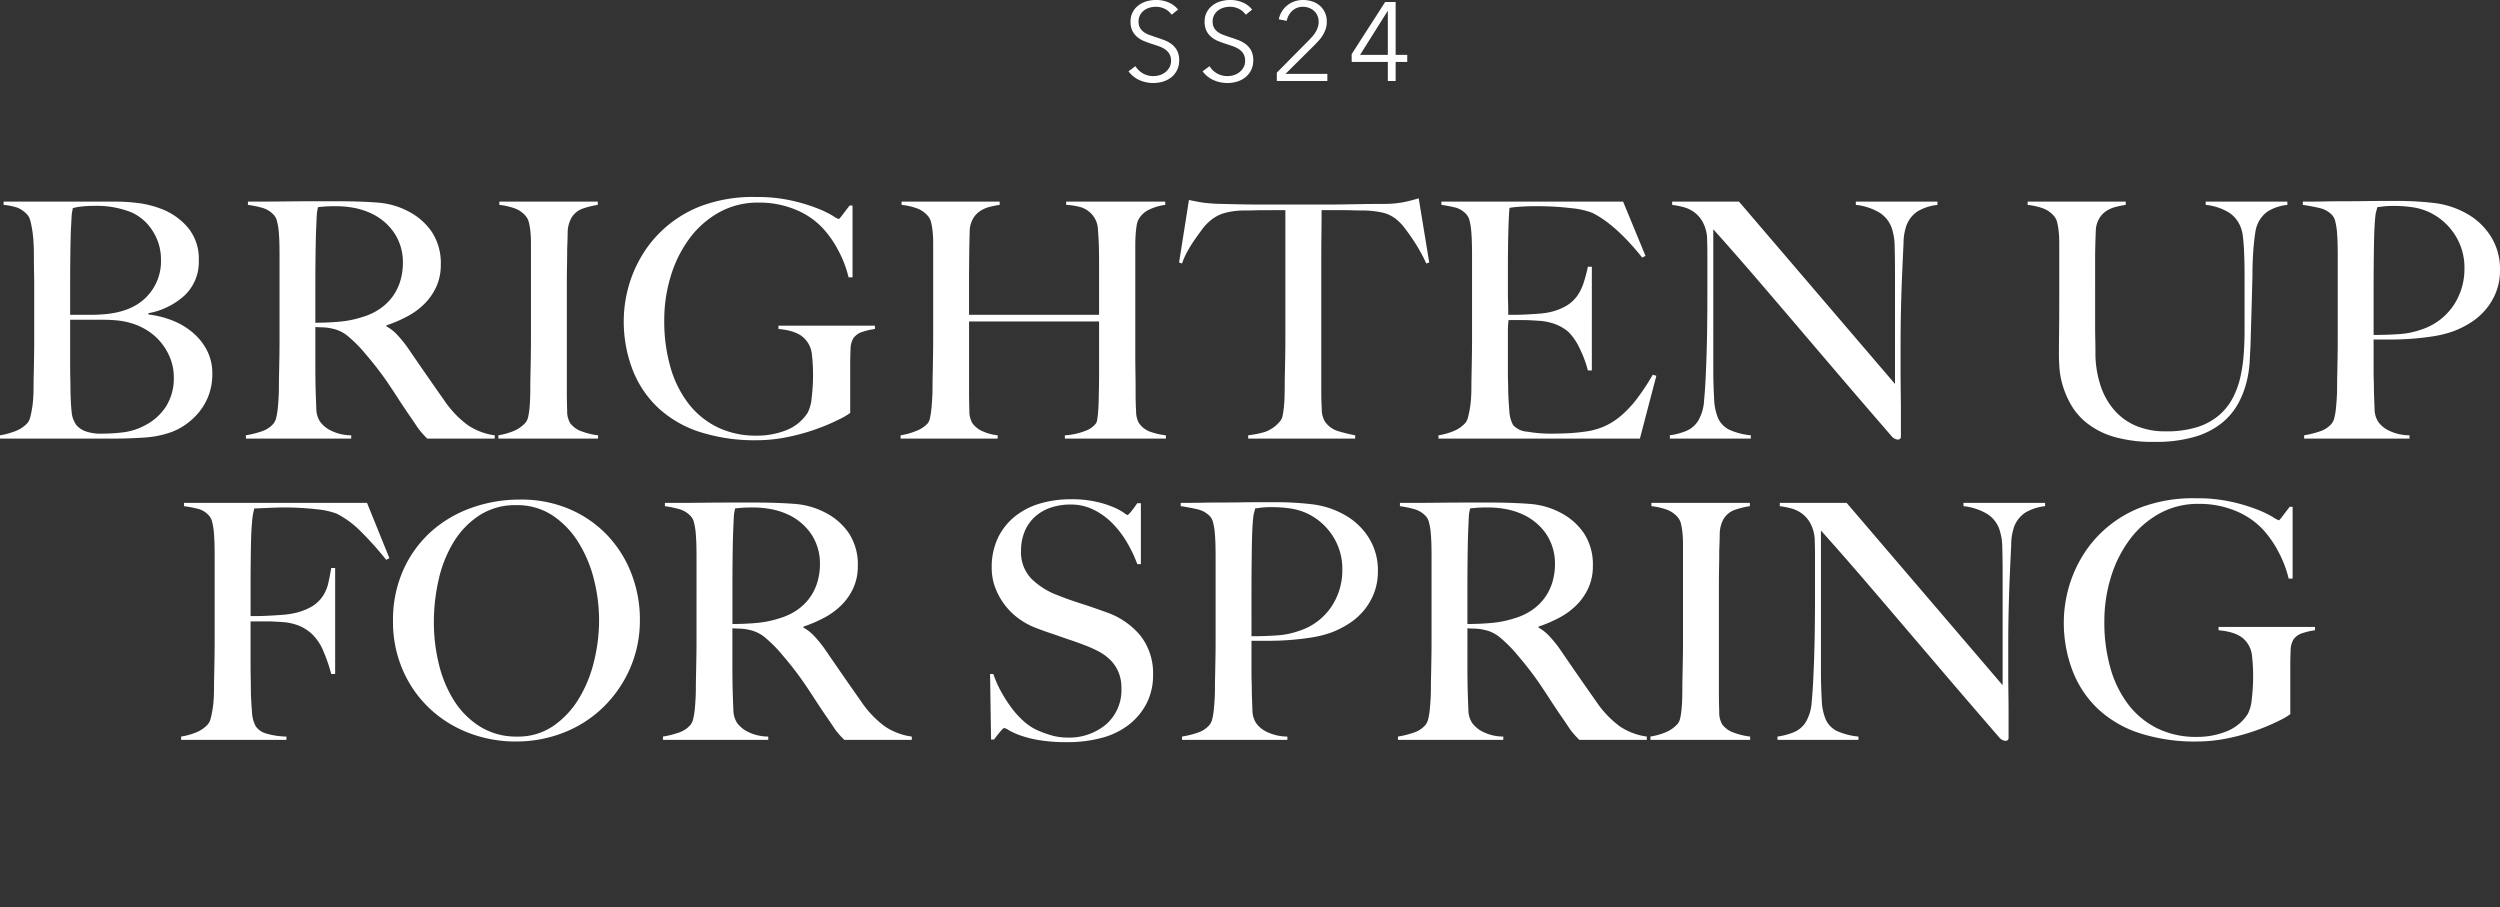 <svg xmlns="http://www.w3.org/2000/svg" width="448.105" height="162.615" viewBox="0 0 448.105 162.615">
  <rect x="0" y="0" width="448.105" height="162.615" fill="#333333" stroke="none"/>
  <g id="Group_2535" data-name="Group 2535" transform="translate(8066 5505)">
    <g id="Group_2505" data-name="Group 2505" transform="translate(-9125.508 -5920.385)">
      <g id="Group_2497" data-name="Group 2497" transform="translate(1057 409.905)">
        <path id="Path_10976" data-name="Path 10976" d="M-185.437-11.623a8.954,8.954,0,0,0-.973-4.219,10.516,10.516,0,0,0-2.6-3.216,12.98,12.98,0,0,0-3.687-2.153,16.737,16.737,0,0,0-4.189-1.033v-.236a13.012,13.012,0,0,0,6.52-3.215,8.28,8.28,0,0,0,2.507-6.284,8.729,8.729,0,0,0-1.947-5.841,11.713,11.713,0,0,0-4.956-3.422,17.629,17.629,0,0,0-3.923-.973,33.079,33.079,0,0,0-4.277-.266h-19.883v.59a11.057,11.057,0,0,1,2.478.5,4.74,4.74,0,0,1,1.77,1.269,2.508,2.508,0,0,1,.561,1.151,17.173,17.173,0,0,1,.354,1.8q.147,1,.206,2.094t.059,2.153q0,1.77.029,3.127t.029,2.655V-18q0,1.77-.029,3.452t-.059,3.1q-.03,1.416-.029,2.242,0,.944-.059,1.918a17.888,17.888,0,0,1-.206,1.859q-.147.885-.324,1.564a2.66,2.66,0,0,1-.472,1.032,5.53,5.53,0,0,1-2.154,1.475,13.088,13.088,0,0,1-2.8.767V0h20.355q2.6,0,5.369-.177a17.727,17.727,0,0,0,5.015-1,11.131,11.131,0,0,0,2.6-1.387,11.913,11.913,0,0,0,2.36-2.212,10.7,10.7,0,0,0,1.711-3.009A10.745,10.745,0,0,0-185.437-11.623Zm-9.2-20.355a9.083,9.083,0,0,1-2.743,6.726q-2.743,2.714-8.054,3.009-.826.059-2.183.059h-3.3v-5.664q0-2.242.03-4.72t.088-4.543q.059-1.062.089-1.711t.059-1.092a5.838,5.838,0,0,1,.089-.737q.059-.3.118-.649a8.141,8.141,0,0,1,1.534-.295,19.316,19.316,0,0,1,2.242-.118,16.8,16.8,0,0,1,6.785,1.18,8.713,8.713,0,0,1,3.746,3.3A9.38,9.38,0,0,1-194.641-31.978Zm2.3,21A9.485,9.485,0,0,1-193.7-5.812a9.772,9.772,0,0,1-3.835,3.452,10.984,10.984,0,0,1-3.894,1.239,31.959,31.959,0,0,1-3.717.236,8.3,8.3,0,0,1-3.068-.443A4,4,0,0,1-209.8-2.419a4.7,4.7,0,0,1-.855-2.39q-.148-1.445-.206-3.687,0-1-.029-2.39t-.03-3.038V-21.3h5.723a26.179,26.179,0,0,1,2.979.147,13.661,13.661,0,0,1,2.566.561,11.562,11.562,0,0,1,2.921,1.445,10.114,10.114,0,0,1,2.3,2.183,10.617,10.617,0,0,1,1.534,2.773A9.136,9.136,0,0,1-192.34-10.974ZM-134.815,0V-.59a11.393,11.393,0,0,1-4.838-1.829A18.1,18.1,0,0,1-143.9-6.9q-1.416-2.006-3.215-4.6t-3.333-4.838a21.487,21.487,0,0,0-1.829-2.242,7.576,7.576,0,0,0-1.947-1.534V-20.3a24.029,24.029,0,0,0,3.717-1.593,12.989,12.989,0,0,0,3.1-2.271,10.449,10.449,0,0,0,2.124-3.068,9.324,9.324,0,0,0,.8-3.924,10.173,10.173,0,0,0-1.593-5.87,11.349,11.349,0,0,0-4.189-3.687,14.025,14.025,0,0,0-5.6-1.593q-3.068-.236-7.021-.236h-4.13q-2.537,0-5.074.03t-4.543.029h-2.419v.59a19.759,19.759,0,0,1,2.685.56,4.432,4.432,0,0,1,1.977,1.269,2.509,2.509,0,0,1,.561,1.151,11.064,11.064,0,0,1,.295,1.77q.089.973.118,2.065t.029,2.153V-18q0,1.77-.029,3.452t-.059,3.1q-.03,1.416-.029,2.242,0,.944-.059,1.947t-.147,1.888a11.192,11.192,0,0,1-.266,1.593,2.679,2.679,0,0,1-.472,1.062A4.607,4.607,0,0,1-176.587-1.3a16.573,16.573,0,0,1-2.832.708V0h18.88V-.59a8.311,8.311,0,0,1-3.776-.914,5.2,5.2,0,0,1-1.829-1.564,4.31,4.31,0,0,1-.649-2.242q-.059-1.357-.118-3.245-.059-1.947-.059-4.779V-20q.826.059,1.357.059a9.031,9.031,0,0,1,1.711.236,6.347,6.347,0,0,1,2.921,1.475,24.057,24.057,0,0,1,2.566,2.537q1.416,1.652,2.449,2.98t1.917,2.625q.885,1.3,1.74,2.626t1.977,2.979q.944,1.357,1.387,2.035a11.521,11.521,0,0,0,.738,1.032q.3.354.531.619t.767.8Zm-16.461-31.506a11.325,11.325,0,0,1-.413,3.068,9.415,9.415,0,0,1-1.269,2.743,9.3,9.3,0,0,1-2.212,2.271,10.862,10.862,0,0,1-3.245,1.593,18.469,18.469,0,0,1-4.042.855q-2.094.207-4.514.207v-6.49q0-2.419.03-5.015t.089-4.661q.059-1.357.088-2.095t.059-1.151a4.8,4.8,0,0,1,.089-.678q.059-.266.118-.62.413-.059,1.18-.118t2.006-.059a17.635,17.635,0,0,1,3.275.3,12.833,12.833,0,0,1,2.979.944,10.178,10.178,0,0,1,4.307,3.658A9.518,9.518,0,0,1-151.276-31.506ZM-116.289,0V-.59a12.1,12.1,0,0,1-2.773-.649A4.394,4.394,0,0,1-121.3-2.773a4.231,4.231,0,0,1-.531-2.242q-.059-1.593-.059-3.3V-28.084q0-1.475.03-2.92t.029-2.92q.059-1.357.089-2.891a5.628,5.628,0,0,1,.561-2.537A3.8,3.8,0,0,1-119-41.241a15.275,15.275,0,0,1,2.655-.649v-.59h-17.641v.59a11.986,11.986,0,0,1,2.743.619,4.674,4.674,0,0,1,2.035,1.445,2.723,2.723,0,0,1,.531,1.151,12.111,12.111,0,0,1,.266,1.652q.088.915.088,1.977V-18q0,1.77-.029,3.452t-.059,3.1q-.03,1.416-.03,2.242,0,.944-.029,1.918t-.118,1.859a12.73,12.73,0,0,1-.236,1.534,2.376,2.376,0,0,1-.443,1,5.835,5.835,0,0,1-2.153,1.534,11.982,11.982,0,0,1-2.743.767V0ZM-66.67-19.647v-.59H-83.957v.59q3.422.295,4.779,1.829A4.677,4.677,0,0,1-77.968-15.1a30.187,30.187,0,0,1,.207,3.717A33.323,33.323,0,0,1-78-7.375a7.268,7.268,0,0,1-.708,2.714A8.029,8.029,0,0,1-82.57-1.5a14.162,14.162,0,0,1-5.281.973,15.747,15.747,0,0,1-7.021-1.5,14.779,14.779,0,0,1-5.192-4.218,19.3,19.3,0,0,1-3.245-6.519,29.681,29.681,0,0,1-1.121-8.408,26.839,26.839,0,0,1,1.18-7.995A22.019,22.019,0,0,1-99.887-35.9a16.723,16.723,0,0,1,5.31-4.661A14.188,14.188,0,0,1-87.556-42.3a16.911,16.911,0,0,1,6.608,1.239,13.944,13.944,0,0,1,4.838,3.245,18.345,18.345,0,0,1,2.773,3.894A20.419,20.419,0,0,1-71.39-28.91h.708V-41.772h-.531q-.767,1-1.3,1.711t-.649.708a5.942,5.942,0,0,1-1.121-.619,19,19,0,0,0-2.862-1.357,31.732,31.732,0,0,0-4.572-1.357,28.281,28.281,0,0,0-6.254-.619A26.615,26.615,0,0,0-98-41.625a21.28,21.28,0,0,0-6.962,4.455,20.9,20.9,0,0,0-3.333,4.13,22.561,22.561,0,0,0-2.065,4.307,23.054,23.054,0,0,0-1.033,4.042,22.614,22.614,0,0,0-.295,3.392,24.12,24.12,0,0,0,1.622,9.057A18.585,18.585,0,0,0-105.4-5.4,19.984,19.984,0,0,0-97.94-1.151,32.238,32.238,0,0,0-87.91.295a27.7,27.7,0,0,0,5.664-.59A36.759,36.759,0,0,0-77.083-1.74,36.722,36.722,0,0,0-73.13-3.422,12.951,12.951,0,0,0-71.1-4.6v-8.614q0-1.357.059-2.714a4.165,4.165,0,0,1,.472-2.006,3.063,3.063,0,0,1,1.711-1.21A11.444,11.444,0,0,1-66.67-19.647ZM-14.514,0V-.59a12.437,12.437,0,0,1-2.832-.649,4.063,4.063,0,0,1-2.065-1.652,4.343,4.343,0,0,1-.443-1.977q-.089-1.445-.089-3.156,0-2.124-.029-3.894T-20-15.34V-34.633q0-.944.059-1.859t.177-1.652a3.461,3.461,0,0,1,.354-1.15,4.188,4.188,0,0,1,2.006-1.8,9.479,9.479,0,0,1,2.773-.8v-.59H-32.391v.59a11.844,11.844,0,0,1,2.714.443,4.454,4.454,0,0,1,2.419,1.976,4.345,4.345,0,0,1,.56,1.977q.089,1.209.148,2.33.059,1.947.059,3.481v9.5H-49.8v-5.959q0-2.183.029-4.573t.089-4.454a4.709,4.709,0,0,1,.59-2.242,4.2,4.2,0,0,1,1.3-1.387,5.568,5.568,0,0,1,1.711-.737,17.585,17.585,0,0,1,1.77-.354v-.59H-61.891v.59a11.985,11.985,0,0,1,2.743.619,4.674,4.674,0,0,1,2.036,1.445,2.723,2.723,0,0,1,.531,1.151,12.109,12.109,0,0,1,.265,1.652q.089.915.089,1.977V-18q0,1.77-.029,3.452t-.059,3.1q-.029,1.416-.029,2.242,0,.944-.059,1.977t-.148,1.917a13.978,13.978,0,0,1-.236,1.564,2.426,2.426,0,0,1-.383.974,5.354,5.354,0,0,1-2.065,1.387,12.61,12.61,0,0,1-2.832.8V0h17.4V-.59A8.935,8.935,0,0,1-47.2-1.239a4.434,4.434,0,0,1-2.006-1.534,4.231,4.231,0,0,1-.531-2.242q-.059-1.593-.059-3.3V-21h23.305v9.322q0,2.065-.059,4.012,0,.708-.03,1.475t-.089,1.475q-.059.708-.147,1.239a2.044,2.044,0,0,1-.206.708,4.066,4.066,0,0,1-1.947,1.387,12.017,12.017,0,0,1-3.658.8V0Zm47.2-31.565L30.8-43.07q-1.357.413-2.625.678a18.928,18.928,0,0,1-3.215.325q-2.242,0-4.012.03l-3.422.059q-1.652.029-3.422.029H2.891q-1.652,0-3.422-.029t-4.012-.089A28.634,28.634,0,0,1-7.876-42.3q-1.15-.177-2.507-.472l-1.77,11.21.531.177a13.089,13.089,0,0,1,.974-2.183,23.753,23.753,0,0,1,1.3-2.095q.679-.973,1.3-1.8A8.291,8.291,0,0,1-6.962-38.7a7.068,7.068,0,0,1,2.684-1.652A13.226,13.226,0,0,1-.59-40.887q1.121,0,1.977-.029t1.622-.029H6.9v22.892q0,1.77-.029,3.422t-.059,3.009q-.03,1.357-.03,2.183,0,.944-.029,1.947T6.638-5.635A14.1,14.1,0,0,1,6.4-4.1a1.954,1.954,0,0,1-.443.974A6.108,6.108,0,0,1,3.186-1.18a17.807,17.807,0,0,1-2.95.59V0H19.411V-.59a29.437,29.437,0,0,1-2.92-.708,4.417,4.417,0,0,1-2.507-1.77,4.315,4.315,0,0,1-.56-2.212q-.089-1.563-.089-3.274V-31.624q0-2.773.03-5.31t.029-4.012h3.894q.826,0,1.652.029t1.947.029a16.419,16.419,0,0,1,3.688.443,6.183,6.183,0,0,1,2.684,1.563,8.8,8.8,0,0,1,1.121,1.269q.649.855,1.327,1.858T31.034-33.6q.649,1.151,1.121,2.213Zm40.71,20.3-.649-.177a40.49,40.49,0,0,1-2.862,4.337,19.435,19.435,0,0,1-2.861,3.038,12.227,12.227,0,0,1-3.068,1.918,12.934,12.934,0,0,1-3.481.915Q58.764-1,57.2-.944t-2.567.059a25.164,25.164,0,0,1-4.366-.354,3.716,3.716,0,0,1-2.537-1.18,5.65,5.65,0,0,1-.679-2.507q-.147-1.682-.207-3.569,0-.59-.029-1.446t-.029-1.8v-7.08a18.448,18.448,0,0,1,.118-2.419h2.714q.59,0,1.18.03t1.475.088a10.149,10.149,0,0,1,3.1.649,7.828,7.828,0,0,1,2.271,1.357,10.348,10.348,0,0,1,2.035,3.009,20.134,20.134,0,0,1,1.446,3.894h.708V-30.8h-.708a28.051,28.051,0,0,1-.8,2.979,8.37,8.37,0,0,1-1.18,2.33,6.475,6.475,0,0,1-1.918,1.711,10.27,10.27,0,0,1-2.95,1.121,13.256,13.256,0,0,1-1.917.265q-1.151.089-2.3.148t-2.035.059h-1.18v-.649q0-.531-.029-1.5t-.029-2.508v-3.776q0-3.894.089-6.844t.207-3.894A16.571,16.571,0,0,1,49-41.566q1.328-.088,2.567-.088a52.2,52.2,0,0,1,6.608.354,14.277,14.277,0,0,1,3.717.826q4.189,2.065,8.968,8.024l.59-.295L67.437-42.48H34.869v.59a24.539,24.539,0,0,1,2.6.5,4.025,4.025,0,0,1,1.888,1.209,2.508,2.508,0,0,1,.561,1.151,11.085,11.085,0,0,1,.295,1.8q.089,1,.118,2.124t.029,2.183V-18q0,1.77-.029,3.452t-.059,3.1q-.029,1.416-.029,2.242,0,.944-.059,1.918a17.894,17.894,0,0,1-.207,1.859q-.148.885-.325,1.564a2.66,2.66,0,0,1-.472,1.032,5.609,5.609,0,0,1-2.095,1.475,11.982,11.982,0,0,1-2.743.767V0H70.446ZM123.782-41.89v-.59H109.15v.59a10.359,10.359,0,0,1,4.337,1.445,5.4,5.4,0,0,1,2.094,2.685,10.64,10.64,0,0,1,.531,3.392q.059,2.153.059,4.514v20.06L88.205-42.48H76.228v.59a15.845,15.845,0,0,1,1.977.383,5.867,5.867,0,0,1,1.917.885,5.432,5.432,0,0,1,1.534,1.711,6.835,6.835,0,0,1,.826,2.8q.059,1.711.059,2.891v7.2q0,3.953-.059,7.4t-.177,5.988q-.118,3.363-.354,5.782a8.085,8.085,0,0,1-1.062,3.658,4.608,4.608,0,0,1-2.242,1.859,11.581,11.581,0,0,1-2.832.738V0H90.329V-.59a12.213,12.213,0,0,1-3.805-.973A4.263,4.263,0,0,1,84.488-3.6a9.749,9.749,0,0,1-.738-3.6Q83.6-9.617,83.6-12.626v-24.9q4.012,4.484,7.611,8.673t7.345,8.585q3.747,4.4,7.877,9.233t9.145,10.62a1.629,1.629,0,0,0,1.062.59.6.6,0,0,0,.442-.147.519.519,0,0,0,.148-.384V-4.189q0-2.124-.03-4.278t-.029-4.219v-3.776q0-3.953.089-7.4t.206-5.988q.118-2.714.236-5.1a9.929,9.929,0,0,1,.531-3.275,5.22,5.22,0,0,1,2.036-2.537A8.891,8.891,0,0,1,123.782-41.89Zm62.717,0v-.59H171.867v.59a9.871,9.871,0,0,1,4.278,1.445,5.506,5.506,0,0,1,2.035,2.685,6.382,6.382,0,0,1,.354,1.563q.118.973.177,2.094t.089,2.36q.03,1.239.029,2.419v10.03q0,2.006-.148,4.1a28.209,28.209,0,0,1-.59,4.1,15.427,15.427,0,0,1-1.357,3.776,10.5,10.5,0,0,1-2.478,3.127,11.2,11.2,0,0,1-3.894,2.124,18.372,18.372,0,0,1-5.693.767,13.37,13.37,0,0,1-5.251-.973,10.68,10.68,0,0,1-3.894-2.773,12.785,12.785,0,0,1-2.478-4.366A18.46,18.46,0,0,1,152.1-15.1q0-1.416-.029-2.684t-.029-2.625V-32.155q0-1.121.029-2.3t.089-2.714a4.709,4.709,0,0,1,.59-2.242,4.2,4.2,0,0,1,1.3-1.387,5.568,5.568,0,0,1,1.711-.737,17.584,17.584,0,0,1,1.77-.354v-.59H139.948v.59a11.986,11.986,0,0,1,2.743.619,4.674,4.674,0,0,1,2.035,1.445,2.723,2.723,0,0,1,.531,1.151,12.111,12.111,0,0,1,.266,1.652q.089.915.089,1.977v9.971q0,3.245-.03,5.9t-.029,4.307q0,.708.089,2.154a14.894,14.894,0,0,0,.59,3.186,16.087,16.087,0,0,0,1.534,3.54,11.712,11.712,0,0,0,2.92,3.3,14.289,14.289,0,0,0,4.809,2.389,25.015,25.015,0,0,0,7.169.885,24.8,24.8,0,0,0,7.257-.914A14,14,0,0,0,174.758-2.8a11.792,11.792,0,0,0,2.921-3.481,16.317,16.317,0,0,0,1.5-3.835,19.416,19.416,0,0,0,.561-3.628q.089-1.711.147-2.832.118-3.953.207-7.08t.147-5.664q0-1.357.059-2.744t.177-2.625q.118-1.239.266-2.183a6.2,6.2,0,0,1,.325-1.357,5.353,5.353,0,0,1,1.977-2.537A8.382,8.382,0,0,1,186.5-41.89Zm38.114,11.682a10.894,10.894,0,0,0-1.711-6.136,11.993,11.993,0,0,0-4.307-4.012,15.628,15.628,0,0,0-5.664-1.858,55.162,55.162,0,0,0-6.9-.383h-2.655q-1.534,0-3.274.029t-3.511.029q-1.77,0-3.274.03t-2.626.029h-1.416v.59q1.593.236,2.98.56a4.4,4.4,0,0,1,2.271,1.269,2.509,2.509,0,0,1,.561,1.151,11.064,11.064,0,0,1,.295,1.77q.089.973.118,2.065t.029,2.153V-18q0,1.77-.029,3.452t-.059,3.1q-.03,1.416-.029,2.242,0,.944-.059,1.947T195.2-5.369a11.192,11.192,0,0,1-.266,1.593,2.679,2.679,0,0,1-.472,1.062A4.607,4.607,0,0,1,192.34-1.3a16.573,16.573,0,0,1-2.832.708V0h18.88V-.59a8.6,8.6,0,0,1-3.776-.885,4.983,4.983,0,0,1-1.829-1.534,4.31,4.31,0,0,1-.649-2.242q-.059-1.357-.118-3.245,0-1-.029-1.859t-.03-1.858v-5.546h3.186q1.829,0,3.747-.147t3.805-.442a19.419,19.419,0,0,0,3.54-.885,16.585,16.585,0,0,0,3.127-1.563,11.747,11.747,0,0,0,2.684-2.331,11.257,11.257,0,0,0,1.859-3.127A10.56,10.56,0,0,0,224.613-30.208Zm-6.372-.295a11.719,11.719,0,0,1-2.006,6.7,11.048,11.048,0,0,1-5.782,4.278,14.846,14.846,0,0,1-3.953.8q-2.124.148-4.543.148v-7.552q0-2.832.03-5.782t.088-5.015q.059-1.357.118-2.095t.118-1.151a3.975,3.975,0,0,1,.148-.678,4.114,4.114,0,0,0,.147-.62q.413-.059,1.092-.147a15.8,15.8,0,0,1,1.917-.089,22.527,22.527,0,0,1,3.3.236,11.079,11.079,0,0,1,3.009.885A11.124,11.124,0,0,1,216.5-36.58,10.834,10.834,0,0,1,218.241-30.5ZM-153.695,21.432l-4.012-9.912h-32.8v.59a24.539,24.539,0,0,1,2.6.5,4.025,4.025,0,0,1,1.888,1.209,2.509,2.509,0,0,1,.561,1.151,11.086,11.086,0,0,1,.295,1.8q.089,1,.118,2.124t.029,2.183V36q0,1.77-.029,3.452t-.059,3.1q-.03,1.416-.029,2.242,0,.944-.059,1.918a17.888,17.888,0,0,1-.206,1.858q-.147.885-.324,1.564a2.66,2.66,0,0,1-.472,1.032,5.609,5.609,0,0,1-2.094,1.475,11.982,11.982,0,0,1-2.743.767V54h18.88v-.59a13.854,13.854,0,0,1-3.687-.561,3.351,3.351,0,0,1-1.8-1.268,5.65,5.65,0,0,1-.678-2.507q-.148-1.682-.206-3.569,0-1-.029-2.389t-.03-3.039V32.76h2.832q.59,0,1.239.03t1.534.088a9.971,9.971,0,0,1,2.98.619,7.984,7.984,0,0,1,2.389,1.5,8.974,8.974,0,0,1,2.124,3.215,27.29,27.29,0,0,1,1.357,3.983h.708v-19h-.708q-.236,1.475-.531,2.744a7.039,7.039,0,0,1-1,2.33,6.232,6.232,0,0,1-1.947,1.829,10.981,10.981,0,0,1-3.363,1.239,15.309,15.309,0,0,1-2.065.265q-1.239.089-2.389.148t-2.095.059h-1.062v-5.6q0-2.183.03-4.631t.088-4.514q.059-1.062.118-1.8t.118-1.21a7.046,7.046,0,0,1,.148-.826q.088-.354.147-.708.3,0,.915-.029t1.327-.059l1.475-.059q.767-.029,1.357-.029a50.42,50.42,0,0,1,6.106.324,13.481,13.481,0,0,1,3.629.8,16.723,16.723,0,0,1,4.248,3.127,57.1,57.1,0,0,1,4.6,5.133Zm44.9,11.033a22.793,22.793,0,0,0-1.475-8.142,20.8,20.8,0,0,0-4.248-6.873,20.439,20.439,0,0,0-6.756-4.75,21.93,21.93,0,0,0-9-1.77,25.559,25.559,0,0,0-8.762,1.5,21.675,21.675,0,0,0-7.257,4.307,20.493,20.493,0,0,0-4.927,6.844,21.872,21.872,0,0,0-1.829,9.116,21.643,21.643,0,0,0,1.74,8.762,20.846,20.846,0,0,0,4.75,6.844,21.292,21.292,0,0,0,7.021,4.425,23.189,23.189,0,0,0,8.5,1.563,23.2,23.2,0,0,0,8.585-1.593,21.224,21.224,0,0,0,7.08-4.543,21.934,21.934,0,0,0,4.809-6.962A21.391,21.391,0,0,0-108.8,32.465Zm-7.316.059a31.016,31.016,0,0,1-.914,7.434,23.387,23.387,0,0,1-2.743,6.7,15.947,15.947,0,0,1-4.572,4.868A11.114,11.114,0,0,1-130.8,53.41a12.26,12.26,0,0,1-6.52-1.711,14.673,14.673,0,0,1-4.661-4.543,21.467,21.467,0,0,1-2.8-6.549,31.279,31.279,0,0,1-.944-7.729,33.949,33.949,0,0,1,.856-7.581,22.285,22.285,0,0,1,2.655-6.7,15.157,15.157,0,0,1,4.6-4.808,11.731,11.731,0,0,1,6.637-1.859,11.485,11.485,0,0,1,6.549,1.859A15.8,15.8,0,0,1-119.8,18.63a22.978,22.978,0,0,1,2.773,6.637A29.833,29.833,0,0,1-116.112,32.524ZM-60.062,54v-.59A11.393,11.393,0,0,1-64.9,51.581,18.1,18.1,0,0,1-69.148,47.1q-1.416-2.006-3.215-4.6T-75.7,37.657a21.489,21.489,0,0,0-1.829-2.242,7.576,7.576,0,0,0-1.947-1.534V33.7a24.03,24.03,0,0,0,3.717-1.593,12.989,12.989,0,0,0,3.1-2.271,10.449,10.449,0,0,0,2.124-3.068,9.324,9.324,0,0,0,.8-3.924,10.173,10.173,0,0,0-1.593-5.87A11.349,11.349,0,0,0-75.52,13.29,14.025,14.025,0,0,0-81.125,11.7q-3.068-.236-7.021-.236h-4.13q-2.537,0-5.074.03t-4.543.029h-2.419v.59a19.759,19.759,0,0,1,2.684.56,4.432,4.432,0,0,1,1.977,1.269,2.509,2.509,0,0,1,.561,1.151,11.063,11.063,0,0,1,.295,1.77q.088.974.118,2.065t.03,2.153V36q0,1.77-.03,3.452t-.059,3.1q-.03,1.416-.03,2.242,0,.944-.059,1.947t-.147,1.888a11.19,11.19,0,0,1-.266,1.593,2.679,2.679,0,0,1-.472,1.062,4.607,4.607,0,0,1-2.124,1.416,16.573,16.573,0,0,1-2.832.708V54h18.88v-.59a8.311,8.311,0,0,1-3.776-.915,5.2,5.2,0,0,1-1.829-1.563,4.31,4.31,0,0,1-.649-2.242q-.059-1.357-.118-3.245-.059-1.947-.059-4.779V34q.826.059,1.357.059a9.031,9.031,0,0,1,1.711.236,6.347,6.347,0,0,1,2.921,1.475,24.056,24.056,0,0,1,2.566,2.537q1.416,1.652,2.449,2.979t1.918,2.625q.885,1.3,1.741,2.625t1.976,2.979q.944,1.357,1.387,2.035a11.523,11.523,0,0,0,.737,1.033q.295.354.531.619t.767.8ZM-76.523,22.494a11.325,11.325,0,0,1-.413,3.068A9.415,9.415,0,0,1-78.2,28.306a9.3,9.3,0,0,1-2.213,2.271,10.862,10.862,0,0,1-3.245,1.593,18.468,18.468,0,0,1-4.041.855q-2.094.207-4.513.207v-6.49q0-2.419.029-5.015t.089-4.661q.059-1.357.089-2.095t.059-1.151a4.8,4.8,0,0,1,.089-.678q.059-.266.118-.62.413-.059,1.18-.118t2.006-.059a17.635,17.635,0,0,1,3.274.3,12.833,12.833,0,0,1,2.979.944A10.178,10.178,0,0,1-78,17.243,9.518,9.518,0,0,1-76.523,22.494Zm59.708,19.883a10.933,10.933,0,0,0-2.213-6.992,13.73,13.73,0,0,0-6.225-4.277q-1.121-.413-2.153-.767t-2.035-.678q-1-.325-2.036-.678t-2.212-.826a13.441,13.441,0,0,1-4.9-3.009,6.779,6.779,0,0,1-1.888-5.015,8.889,8.889,0,0,1,.679-3.569,7.312,7.312,0,0,1,1.888-2.625,8.016,8.016,0,0,1,2.832-1.593,11.028,11.028,0,0,1,3.452-.531,9.235,9.235,0,0,1,4.189.944,12.515,12.515,0,0,1,3.363,2.448,17.415,17.415,0,0,1,2.6,3.422,23.724,23.724,0,0,1,1.829,3.865H-19V11.579h-.649q-.472.708-1.032,1.416t-.738.708a4.121,4.121,0,0,1-.679-.443,10.609,10.609,0,0,0-1.829-.973,18.181,18.181,0,0,0-3.1-.973,20.176,20.176,0,0,0-4.543-.443,19.454,19.454,0,0,0-5.4.737,13.014,13.014,0,0,0-4.513,2.272,11.167,11.167,0,0,0-3.1,3.835,12.145,12.145,0,0,0-1.15,5.487,9.826,9.826,0,0,0,.649,3.57,12.3,12.3,0,0,0,1.711,3.068,12.04,12.04,0,0,0,2.478,2.419,12.8,12.8,0,0,0,2.95,1.623q1.357.531,2.331.855t1.888.649q.914.325,1.976.679t2.478.885a23.5,23.5,0,0,1,2.655,1.18,8.78,8.78,0,0,1,2.153,1.563,6.8,6.8,0,0,1,1.446,2.154,7.292,7.292,0,0,1,.531,2.891,8.171,8.171,0,0,1-2.714,6.46,10.32,10.32,0,0,1-7.08,2.39,10.4,10.4,0,0,1-3.186-.531,16.8,16.8,0,0,1-2.655-1.062,10.254,10.254,0,0,1-2.095-1.534,16,16,0,0,1-2.065-2.33,25.678,25.678,0,0,1-1.8-2.832,18.741,18.741,0,0,1-1.357-3.1h-.59l.177,11.741h.531q.472-.649,1.062-1.357t.767-.708a2.632,2.632,0,0,1,.856.413,12.371,12.371,0,0,0,2.035.914,19.632,19.632,0,0,0,3.422.855,29.822,29.822,0,0,0,4.956.354,23.65,23.65,0,0,0,6.2-.767,13.536,13.536,0,0,0,4.867-2.36,11.482,11.482,0,0,0,3.186-3.835A10.953,10.953,0,0,0-16.815,42.377Zm40.3-18.585a10.894,10.894,0,0,0-1.711-6.136,11.993,11.993,0,0,0-4.307-4.012A15.628,15.628,0,0,0,11.8,11.785,55.162,55.162,0,0,0,4.9,11.4H2.242q-1.534,0-3.274.029t-3.511.029q-1.77,0-3.274.03t-2.625.029h-1.416v.59q1.593.236,2.979.56a4.4,4.4,0,0,1,2.271,1.269,2.509,2.509,0,0,1,.561,1.151,11.063,11.063,0,0,1,.295,1.77q.089.974.118,2.065t.03,2.153V36q0,1.77-.03,3.452t-.059,3.1q-.029,1.416-.029,2.242,0,.944-.059,1.947t-.148,1.888a11.191,11.191,0,0,1-.266,1.593,2.679,2.679,0,0,1-.472,1.062A4.607,4.607,0,0,1-8.791,52.7a16.572,16.572,0,0,1-2.832.708V54H7.257v-.59a8.6,8.6,0,0,1-3.776-.885,4.983,4.983,0,0,1-1.829-1.534A4.31,4.31,0,0,1,1,48.749Q.944,47.392.885,45.5q0-1-.029-1.859t-.03-1.859V36.241H4.012q1.829,0,3.747-.147t3.805-.442a19.419,19.419,0,0,0,3.54-.885A16.585,16.585,0,0,0,18.231,33.2a11.747,11.747,0,0,0,2.684-2.33,11.258,11.258,0,0,0,1.859-3.127A10.56,10.56,0,0,0,23.482,23.792ZM17.11,23.5a11.719,11.719,0,0,1-2.006,6.7,11.048,11.048,0,0,1-5.782,4.278,14.846,14.846,0,0,1-3.953.8q-2.124.147-4.543.147V27.863q0-2.832.03-5.782t.089-5.015q.059-1.357.118-2.095t.118-1.151a3.975,3.975,0,0,1,.148-.678,4.112,4.112,0,0,0,.147-.62q.413-.059,1.092-.147a15.8,15.8,0,0,1,1.917-.089,22.527,22.527,0,0,1,3.3.236,11.079,11.079,0,0,1,3.009.885A11.124,11.124,0,0,1,15.37,17.42,10.834,10.834,0,0,1,17.11,23.5ZM71.685,54v-.59a11.393,11.393,0,0,1-4.838-1.829A18.1,18.1,0,0,1,62.6,47.1q-1.416-2.006-3.215-4.6T56.05,37.657a21.488,21.488,0,0,0-1.829-2.242,7.575,7.575,0,0,0-1.947-1.534V33.7a24.03,24.03,0,0,0,3.717-1.593,12.989,12.989,0,0,0,3.1-2.271,10.449,10.449,0,0,0,2.124-3.068,9.324,9.324,0,0,0,.8-3.924,10.173,10.173,0,0,0-1.593-5.87,11.349,11.349,0,0,0-4.189-3.687A14.025,14.025,0,0,0,50.622,11.7q-3.068-.236-7.021-.236h-4.13q-2.537,0-5.074.03t-4.543.029H27.435v.59a19.759,19.759,0,0,1,2.684.56A4.432,4.432,0,0,1,32.1,13.939a2.509,2.509,0,0,1,.561,1.151,11.063,11.063,0,0,1,.295,1.77q.089.974.118,2.065t.029,2.153V36q0,1.77-.029,3.452t-.059,3.1q-.029,1.416-.029,2.242,0,.944-.059,1.947t-.148,1.888a11.191,11.191,0,0,1-.265,1.593,2.679,2.679,0,0,1-.472,1.062A4.607,4.607,0,0,1,29.913,52.7a16.572,16.572,0,0,1-2.832.708V54h18.88v-.59a8.311,8.311,0,0,1-3.776-.915,5.2,5.2,0,0,1-1.829-1.563,4.31,4.31,0,0,1-.649-2.242q-.059-1.357-.118-3.245-.059-1.947-.059-4.779V34q.826.059,1.357.059a9.031,9.031,0,0,1,1.711.236,6.346,6.346,0,0,1,2.921,1.475,24.057,24.057,0,0,1,2.567,2.537q1.416,1.652,2.448,2.979t1.918,2.625q.885,1.3,1.741,2.625t1.976,2.979q.944,1.357,1.387,2.035a11.522,11.522,0,0,0,.737,1.033q.3.354.531.619t.767.8ZM55.224,22.494a11.325,11.325,0,0,1-.413,3.068,9.416,9.416,0,0,1-1.268,2.743,9.3,9.3,0,0,1-2.213,2.271,10.862,10.862,0,0,1-3.245,1.593,18.468,18.468,0,0,1-4.042.855q-2.094.207-4.514.207v-6.49q0-2.419.029-5.015t.089-4.661q.059-1.357.089-2.095t.059-1.151a4.8,4.8,0,0,1,.089-.678q.059-.266.118-.62.413-.059,1.18-.118t2.006-.059a17.635,17.635,0,0,1,3.274.3,12.833,12.833,0,0,1,2.979.944,10.178,10.178,0,0,1,4.307,3.658A9.518,9.518,0,0,1,55.224,22.494ZM90.211,54v-.59a12.1,12.1,0,0,1-2.773-.649A4.394,4.394,0,0,1,85.2,51.227a4.231,4.231,0,0,1-.531-2.242q-.059-1.593-.059-3.3V25.916q0-1.475.03-2.92t.029-2.92q.059-1.357.089-2.891a5.628,5.628,0,0,1,.561-2.537A3.8,3.8,0,0,1,87.5,12.759a15.275,15.275,0,0,1,2.655-.649v-.59H72.511v.59a11.985,11.985,0,0,1,2.743.619,4.674,4.674,0,0,1,2.035,1.445,2.723,2.723,0,0,1,.531,1.151,12.11,12.11,0,0,1,.265,1.652q.088.915.089,1.977V36q0,1.77-.03,3.452t-.059,3.1q-.03,1.416-.03,2.242,0,.944-.029,1.918t-.118,1.858a12.73,12.73,0,0,1-.236,1.534,2.376,2.376,0,0,1-.442,1,5.835,5.835,0,0,1-2.154,1.534,11.981,11.981,0,0,1-2.743.767V54Zm52.864-41.89v-.59H128.443v.59a10.359,10.359,0,0,1,4.337,1.445,5.4,5.4,0,0,1,2.094,2.685,10.64,10.64,0,0,1,.531,3.392q.059,2.154.059,4.514v20.06L107.5,11.52H95.521v.59a15.845,15.845,0,0,1,1.977.383,5.867,5.867,0,0,1,1.917.885,5.432,5.432,0,0,1,1.534,1.711,6.835,6.835,0,0,1,.826,2.8q.059,1.711.059,2.891v7.2q0,3.953-.059,7.4t-.177,5.989q-.118,3.363-.354,5.782a8.085,8.085,0,0,1-1.062,3.658,4.608,4.608,0,0,1-2.242,1.859,11.581,11.581,0,0,1-2.832.737V54h14.514v-.59a12.213,12.213,0,0,1-3.805-.973,4.263,4.263,0,0,1-2.035-2.035,9.749,9.749,0,0,1-.738-3.6q-.148-2.419-.147-5.428v-24.9q4.012,4.484,7.611,8.673t7.345,8.585q3.747,4.4,7.877,9.233t9.145,10.62a1.629,1.629,0,0,0,1.062.59.6.6,0,0,0,.443-.147.519.519,0,0,0,.148-.383V49.811q0-2.124-.03-4.278t-.029-4.219V37.539q0-3.953.089-7.4t.206-5.988q.118-2.714.236-5.1a9.929,9.929,0,0,1,.531-3.275,5.22,5.22,0,0,1,2.036-2.537A8.891,8.891,0,0,1,143.075,12.11Zm48.38,22.243v-.59H174.168v.59q3.422.3,4.779,1.829a4.677,4.677,0,0,1,1.21,2.714,30.189,30.189,0,0,1,.206,3.717,33.325,33.325,0,0,1-.236,4.012,7.267,7.267,0,0,1-.708,2.714,8.029,8.029,0,0,1-3.865,3.156,14.162,14.162,0,0,1-5.28.974,15.747,15.747,0,0,1-7.021-1.5,14.779,14.779,0,0,1-5.192-4.218,19.3,19.3,0,0,1-3.245-6.52,29.681,29.681,0,0,1-1.121-8.408,26.839,26.839,0,0,1,1.18-7.995,22.019,22.019,0,0,1,3.363-6.726,16.723,16.723,0,0,1,5.31-4.661,14.189,14.189,0,0,1,7.021-1.741,16.911,16.911,0,0,1,6.608,1.239,13.944,13.944,0,0,1,4.838,3.245,18.344,18.344,0,0,1,2.773,3.894,20.419,20.419,0,0,1,1.947,5.015h.708V12.228h-.531q-.767,1-1.3,1.711t-.649.708a5.942,5.942,0,0,1-1.121-.619,19,19,0,0,0-2.861-1.357,31.732,31.732,0,0,0-4.573-1.357,28.28,28.28,0,0,0-6.254-.619,26.615,26.615,0,0,0-10.03,1.681,21.28,21.28,0,0,0-6.962,4.455,20.9,20.9,0,0,0-3.334,4.13,22.561,22.561,0,0,0-2.065,4.307,23.055,23.055,0,0,0-1.033,4.042,22.613,22.613,0,0,0-.3,3.392,24.12,24.12,0,0,0,1.623,9.056,18.585,18.585,0,0,0,4.661,6.844,19.984,19.984,0,0,0,7.464,4.248,32.239,32.239,0,0,0,10.03,1.445,27.7,27.7,0,0,0,5.664-.59,37.405,37.405,0,0,0,9.115-3.127,12.953,12.953,0,0,0,2.036-1.18V40.784q0-1.357.059-2.714a4.165,4.165,0,0,1,.472-2.006,3.063,3.063,0,0,1,1.711-1.21A11.445,11.445,0,0,1,191.455,34.353Z" transform="translate(226 84.095)" fill="#fff"/>
        <path id="Path_10977" data-name="Path 10977" d="M-17.14-11.88a3.458,3.458,0,0,0-1.18-1.03,3.607,3.607,0,0,0-1.74-.39,3.72,3.72,0,0,0-1.06.16,3.075,3.075,0,0,0-.98.49,2.518,2.518,0,0,0-.71.83,2.448,2.448,0,0,0-.27,1.18,2.176,2.176,0,0,0,.26,1.12,2.463,2.463,0,0,0,.69.75,4.006,4.006,0,0,0,.98.51q.55.2,1.15.4.74.24,1.49.52a5.358,5.358,0,0,1,1.35.73,3.535,3.535,0,0,1,.98,1.14,3.6,3.6,0,0,1,.38,1.75,3.842,3.842,0,0,1-.41,1.83A3.873,3.873,0,0,1-17.27-.62a4.411,4.411,0,0,1-1.48.74,5.985,5.985,0,0,1-1.67.24A6.415,6.415,0,0,1-21.7.23a5.79,5.79,0,0,1-1.22-.39A4.99,4.99,0,0,1-24-.82a4.8,4.8,0,0,1-.88-.92l1.24-.92a3.8,3.8,0,0,0,1.29,1.27,3.65,3.65,0,0,0,1.95.51,3.774,3.774,0,0,0,1.1-.17,3.093,3.093,0,0,0,1.01-.52,2.88,2.88,0,0,0,.74-.86,2.366,2.366,0,0,0,.29-1.19,2.382,2.382,0,0,0-.29-1.23,2.582,2.582,0,0,0-.77-.82,4.713,4.713,0,0,0-1.1-.55q-.62-.22-1.3-.44-.7-.22-1.38-.5a4.668,4.668,0,0,1-1.22-.73A3.41,3.41,0,0,1-24.19-9a3.6,3.6,0,0,1-.33-1.62,3.577,3.577,0,0,1,.41-1.76,3.708,3.708,0,0,1,1.07-1.22,4.481,4.481,0,0,1,1.46-.7A5.94,5.94,0,0,1-20-14.52a5.451,5.451,0,0,1,2.46.51A4.222,4.222,0,0,1-16-12.8Zm13.28,0a3.458,3.458,0,0,0-1.18-1.03,3.607,3.607,0,0,0-1.74-.39,3.72,3.72,0,0,0-1.06.16,3.075,3.075,0,0,0-.98.49,2.518,2.518,0,0,0-.71.83,2.448,2.448,0,0,0-.27,1.18,2.176,2.176,0,0,0,.26,1.12,2.463,2.463,0,0,0,.69.75,4.006,4.006,0,0,0,.98.51q.55.2,1.15.4.74.24,1.49.52a5.358,5.358,0,0,1,1.35.73A3.535,3.535,0,0,1-2.9-5.47a3.6,3.6,0,0,1,.38,1.75,3.842,3.842,0,0,1-.41,1.83A3.873,3.873,0,0,1-3.99-.62,4.411,4.411,0,0,1-5.47.12,5.985,5.985,0,0,1-7.14.36,6.415,6.415,0,0,1-8.42.23,5.79,5.79,0,0,1-9.64-.16a4.99,4.99,0,0,1-1.08-.66,4.8,4.8,0,0,1-.88-.92l1.24-.92A3.8,3.8,0,0,0-9.07-1.39a3.65,3.65,0,0,0,1.95.51,3.774,3.774,0,0,0,1.1-.17,3.093,3.093,0,0,0,1.01-.52,2.88,2.88,0,0,0,.74-.86,2.366,2.366,0,0,0,.29-1.19,2.382,2.382,0,0,0-.29-1.23,2.582,2.582,0,0,0-.77-.82,4.713,4.713,0,0,0-1.1-.55q-.62-.22-1.3-.44-.7-.22-1.38-.5a4.668,4.668,0,0,1-1.22-.73A3.409,3.409,0,0,1-10.91-9a3.6,3.6,0,0,1-.33-1.62,3.577,3.577,0,0,1,.41-1.76A3.708,3.708,0,0,1-9.76-13.6a4.481,4.481,0,0,1,1.46-.7,5.94,5.94,0,0,1,1.58-.22,5.451,5.451,0,0,1,2.46.51A4.222,4.222,0,0,1-2.72-12.8ZM10.76,0H1.7V-1.5L7.5-7.36q.32-.32.63-.69a6.026,6.026,0,0,0,.55-.77,3.894,3.894,0,0,0,.38-.85,3.112,3.112,0,0,0,.14-.93,2.752,2.752,0,0,0-.22-1.12,2.454,2.454,0,0,0-.61-.85,2.793,2.793,0,0,0-.9-.54A3.04,3.04,0,0,0,6.4-13.3a2.747,2.747,0,0,0-1.92.71,3.234,3.234,0,0,0-1,1.81l-1.42-.28a4.092,4.092,0,0,1,.53-1.38,4.228,4.228,0,0,1,.96-1.1,4.435,4.435,0,0,1,1.29-.72,4.56,4.56,0,0,1,1.56-.26,5.246,5.246,0,0,1,1.63.25,3.963,3.963,0,0,1,1.35.74,3.623,3.623,0,0,1,.93,1.22,3.866,3.866,0,0,1,.35,1.69,4.026,4.026,0,0,1-.19,1.26,5.462,5.462,0,0,1-.5,1.1,6.414,6.414,0,0,1-.73.99q-.42.47-.88.93L3.26-1.28h7.5ZM23-4.68h2.08v1.26H23V0H21.6V-3.42H15.12v-1.4l6-9.34H23Zm-1.4-7.86h-.04L16.62-4.68H21.6Z" transform="translate(229.666 20)" fill="#fff"/>
      </g>
      <rect id="Rectangle_2157" data-name="Rectangle 2157" width="65" height="30" transform="translate(1268 548)" fill="none"/>
    </g>
  </g>
</svg>
